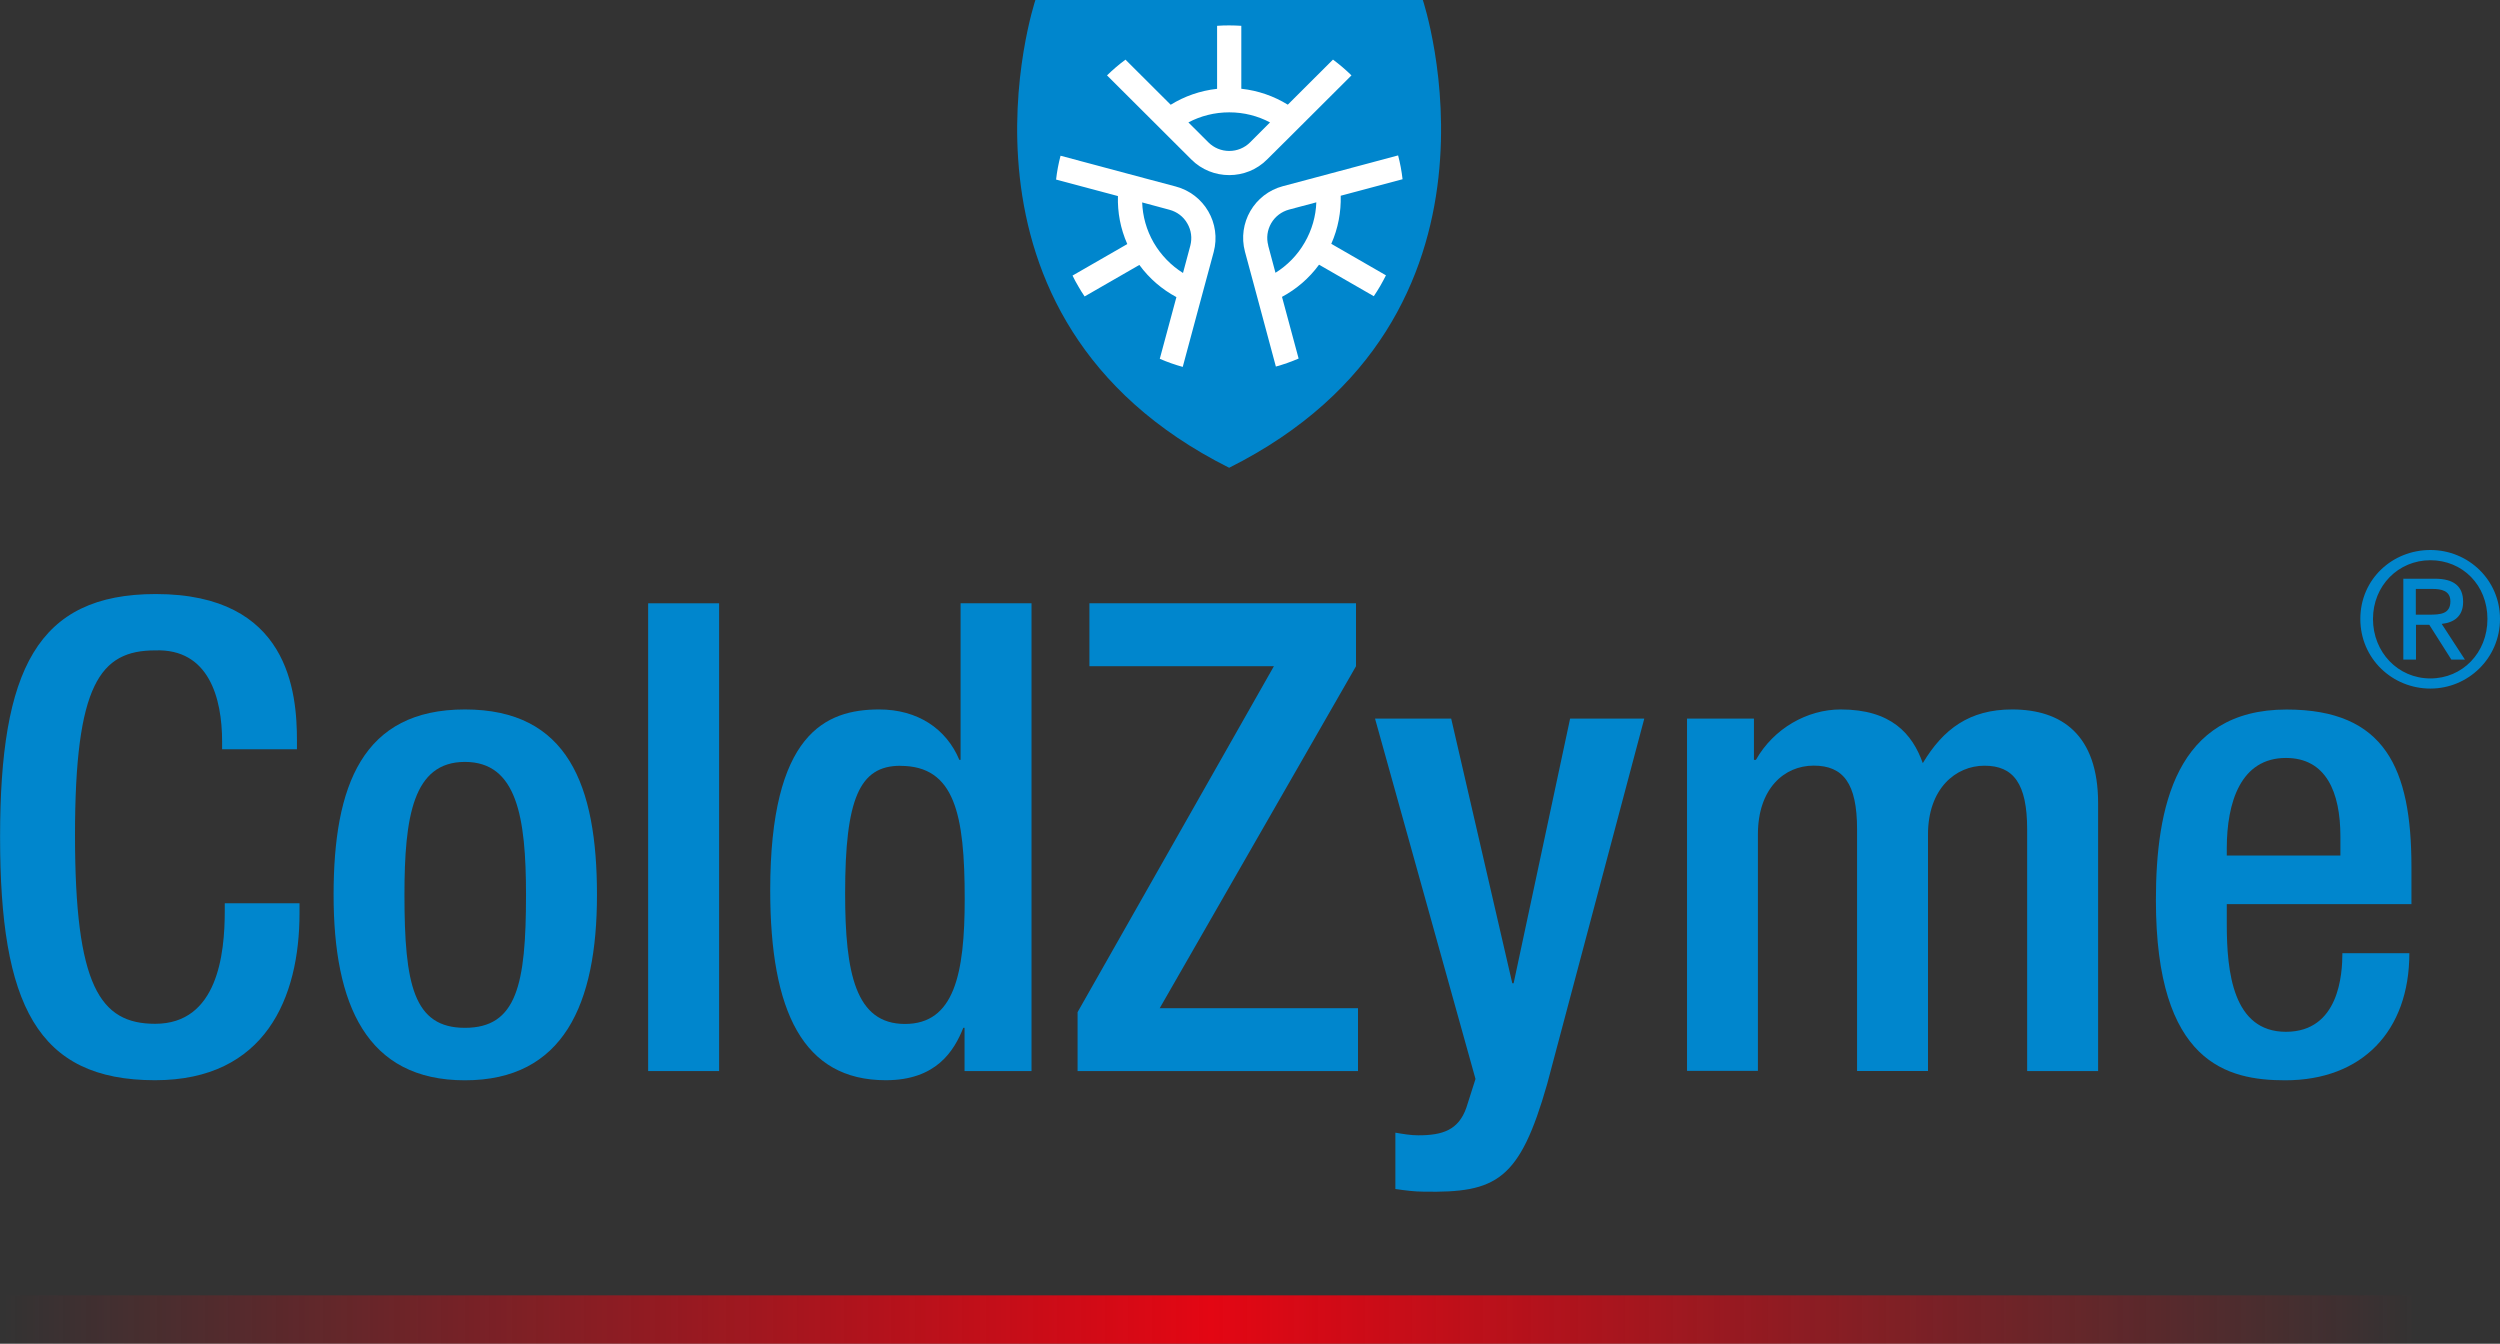 <svg width="160" height="86" viewBox="0 0 160 86" fill="none" xmlns="http://www.w3.org/2000/svg">
<rect x="0" y="0" width="160" height="86" fill="#333333" stroke="none"/>
<path d="M91.061 0C91.061 0 97.857 20.324 78.666 29.937C59.471 20.324 66.266 0 66.266 0H91.061Z" fill="#0086CD"/>
<path d="M85.314 3.811L82.419 6.699C81.535 6.155 80.524 5.796 79.444 5.68V1.652C79.19 1.636 78.931 1.626 78.672 1.626C78.412 1.626 78.153 1.631 77.894 1.652V5.685C76.814 5.802 75.803 6.161 74.925 6.704L72.03 3.817C71.612 4.128 71.22 4.461 70.849 4.825L73.697 7.665L74.792 8.758L76.242 10.204C76.909 10.875 77.793 11.207 78.672 11.207C79.55 11.207 80.429 10.875 81.096 10.204L82.551 8.758L83.647 7.665L86.494 4.825C86.123 4.461 85.732 4.128 85.314 3.817M80.005 9.112C79.651 9.465 79.174 9.661 78.672 9.661C78.169 9.661 77.692 9.465 77.338 9.112L76.057 7.834C76.84 7.422 77.724 7.19 78.672 7.19C79.619 7.19 80.503 7.422 81.281 7.834L80.005 9.112Z" fill="white"/>
<path d="M83.112 22.948L82.048 18.999C82.964 18.508 83.779 17.817 84.419 16.94L87.923 18.957C88.066 18.746 88.203 18.524 88.335 18.302C88.463 18.081 88.584 17.848 88.701 17.621L85.202 15.605C85.642 14.612 85.832 13.562 85.806 12.527L89.764 11.471C89.706 10.959 89.611 10.447 89.479 9.946L85.589 10.986L84.091 11.387L82.106 11.915C81.191 12.158 80.46 12.749 80.021 13.509C79.582 14.269 79.434 15.193 79.677 16.106L80.212 18.086L80.614 19.58L81.656 23.46C82.154 23.323 82.646 23.148 83.123 22.942M81.17 15.716C81.037 15.23 81.106 14.723 81.355 14.29C81.609 13.852 82.016 13.546 82.498 13.414L84.245 12.949C84.213 13.831 83.969 14.713 83.498 15.525C83.027 16.344 82.376 16.993 81.63 17.458L81.164 15.716H81.17Z" fill="white"/>
<path d="M75.697 23.476L76.74 19.596L77.142 18.107L77.677 16.127C77.92 15.214 77.772 14.285 77.333 13.53C76.893 12.77 76.163 12.179 75.247 11.936L73.263 11.408L71.765 11.007L67.875 9.967C67.743 10.468 67.647 10.975 67.589 11.492L71.548 12.548C71.516 13.583 71.707 14.628 72.146 15.62L68.642 17.637C68.754 17.869 68.875 18.096 69.008 18.318C69.135 18.545 69.272 18.762 69.415 18.973L72.919 16.956C73.559 17.832 74.374 18.524 75.29 19.015L74.226 22.964C74.702 23.169 75.195 23.344 75.692 23.481M75.708 17.468C74.962 16.998 74.316 16.349 73.84 15.536C73.369 14.718 73.13 13.836 73.099 12.955L74.845 13.425C75.332 13.556 75.74 13.863 75.988 14.301C76.242 14.734 76.306 15.24 76.179 15.726L75.713 17.468H75.708Z" fill="white"/>
<path d="M154.395 82.901H0V86.005H154.395V82.901Z" fill="url(#paint0_linear_1_26)"/>
<path d="M155.544 35.2C157.968 35.2 160 37.111 160 39.614C160 42.116 157.968 44.069 155.544 44.069C153.12 44.069 151.061 42.163 151.061 39.614C151.061 37.064 153.109 35.2 155.544 35.2ZM155.544 43.42C157.597 43.42 159.196 41.783 159.196 39.614C159.196 37.444 157.603 35.855 155.544 35.855C153.485 35.855 151.871 37.491 151.871 39.614C151.871 41.736 153.464 43.42 155.544 43.42ZM153.808 37.037H155.819C157.052 37.037 157.64 37.523 157.64 38.521C157.64 39.455 157.042 39.846 156.269 39.93L157.756 42.216H156.888L155.475 39.988H154.623V42.216H153.813V37.032L153.808 37.037ZM154.618 39.339H155.459C156.174 39.339 156.825 39.302 156.825 38.484C156.825 37.797 156.232 37.692 155.681 37.692H154.612V39.339H154.618Z" fill="#0086CD"/>
<path d="M68.965 64.778L81.529 42.638H69.722V38.611H86.785V42.638L74.221 64.525H86.912V68.548H68.965V64.778Z" fill="#0086CD"/>
<path d="M92.876 45.99L96.787 62.931H96.872L100.487 45.99H105.234L99.016 69.387C97.253 75.553 95.777 76.35 91.114 76.266C90.527 76.266 89.897 76.181 89.304 76.097V72.491C89.807 72.576 90.273 72.66 90.775 72.66C92.331 72.66 93.342 72.322 93.845 70.897L94.432 69.054L88.002 45.99H92.876Z" fill="#0086CD"/>
<path d="M107.965 45.99H112.252V48.63H112.379C113.517 46.619 115.66 45.405 117.804 45.405C121.037 45.405 122.387 46.957 123.059 48.841C124.361 46.661 126.044 45.405 128.775 45.405C131.966 45.405 134.279 47.041 134.279 51.401V68.548H129.738V53.075C129.738 50.14 128.854 49.005 127.007 49.005C125.16 49.005 123.392 50.472 123.392 53.407V68.542H118.852V53.07C118.852 50.135 117.968 49 116.078 49C114.189 49 112.506 50.467 112.506 53.402V68.537H107.97V45.98L107.965 45.99Z" fill="#0086CD"/>
<path d="M142.514 57.858V59.156C142.514 62.176 142.895 66.035 146.298 66.035C149.701 66.035 149.913 62.345 149.913 61.004H154.199C154.199 65.993 151.172 69.139 146.256 69.139C142.556 69.139 137.978 68.051 137.978 57.61C137.978 51.697 139.238 45.41 146.34 45.41C152.649 45.41 154.332 49.184 154.332 55.472V57.863H142.519L142.514 57.858ZM149.786 54.754V53.539C149.786 50.689 148.865 48.509 146.298 48.509C143.398 48.509 142.514 51.359 142.514 54.294V54.754H149.786Z" fill="#0086CD"/>
<path d="M19.169 57.816V58.444C19.169 63.855 16.983 69.134 9.923 69.134C2.355 69.134 0.005 64.272 0.005 53.577C0.005 42.881 2.36 38.019 9.971 38.019C18.502 38.019 19.005 44.306 19.005 47.411V47.954H14.215V47.453C14.215 44.687 13.374 41.498 9.929 41.625C6.399 41.625 4.8 43.805 4.8 53.45C4.8 63.094 6.393 65.523 9.929 65.523C13.919 65.523 14.385 61.078 14.385 58.312V57.81H19.18L19.169 57.816Z" fill="#0086CD"/>
<path d="M29.754 45.405C36.353 45.405 38.206 50.267 38.206 57.272C38.206 64.277 36.062 69.139 29.754 69.139C23.445 69.139 21.35 64.277 21.35 57.272C21.35 50.267 23.197 45.405 29.754 45.405ZM29.754 65.781C33.072 65.781 33.665 63.015 33.665 57.272C33.665 52.283 33.078 48.762 29.754 48.762C26.43 48.762 25.885 52.283 25.885 57.272C25.885 63.015 26.473 65.781 29.754 65.781Z" fill="#0086CD"/>
<path d="M46.023 38.611H41.482V68.548H46.023V38.611Z" fill="#0086CD"/>
<path d="M61.736 65.781H61.651C61.064 67.249 59.931 69.134 56.692 69.134C51.395 69.134 49.294 64.731 49.294 56.976C49.294 46.957 52.824 45.405 56.269 45.405C58.703 45.405 60.556 46.619 61.397 48.63H61.477V38.611H66.017V68.548H61.731V65.781H61.736ZM57.618 49.01C55.014 49.01 54.088 51.106 54.088 57.187C54.088 62.303 54.761 65.533 57.915 65.533C61.069 65.533 61.741 62.35 61.741 57.525C61.741 52.12 61.106 49.015 57.624 49.015" fill="#0086CD"/>
<defs>
<linearGradient id="paint0_linear_1_26" x1="0.223" y1="85.748" x2="154.795" y2="85.748" gradientUnits="userSpaceOnUse">
<stop stop-color="#E30613" stop-opacity="0"/>
<stop offset="0.5" stop-color="#E30613"/>
<stop offset="1" stop-color="#E30613" stop-opacity="0"/>
</linearGradient>
</defs>
</svg>
